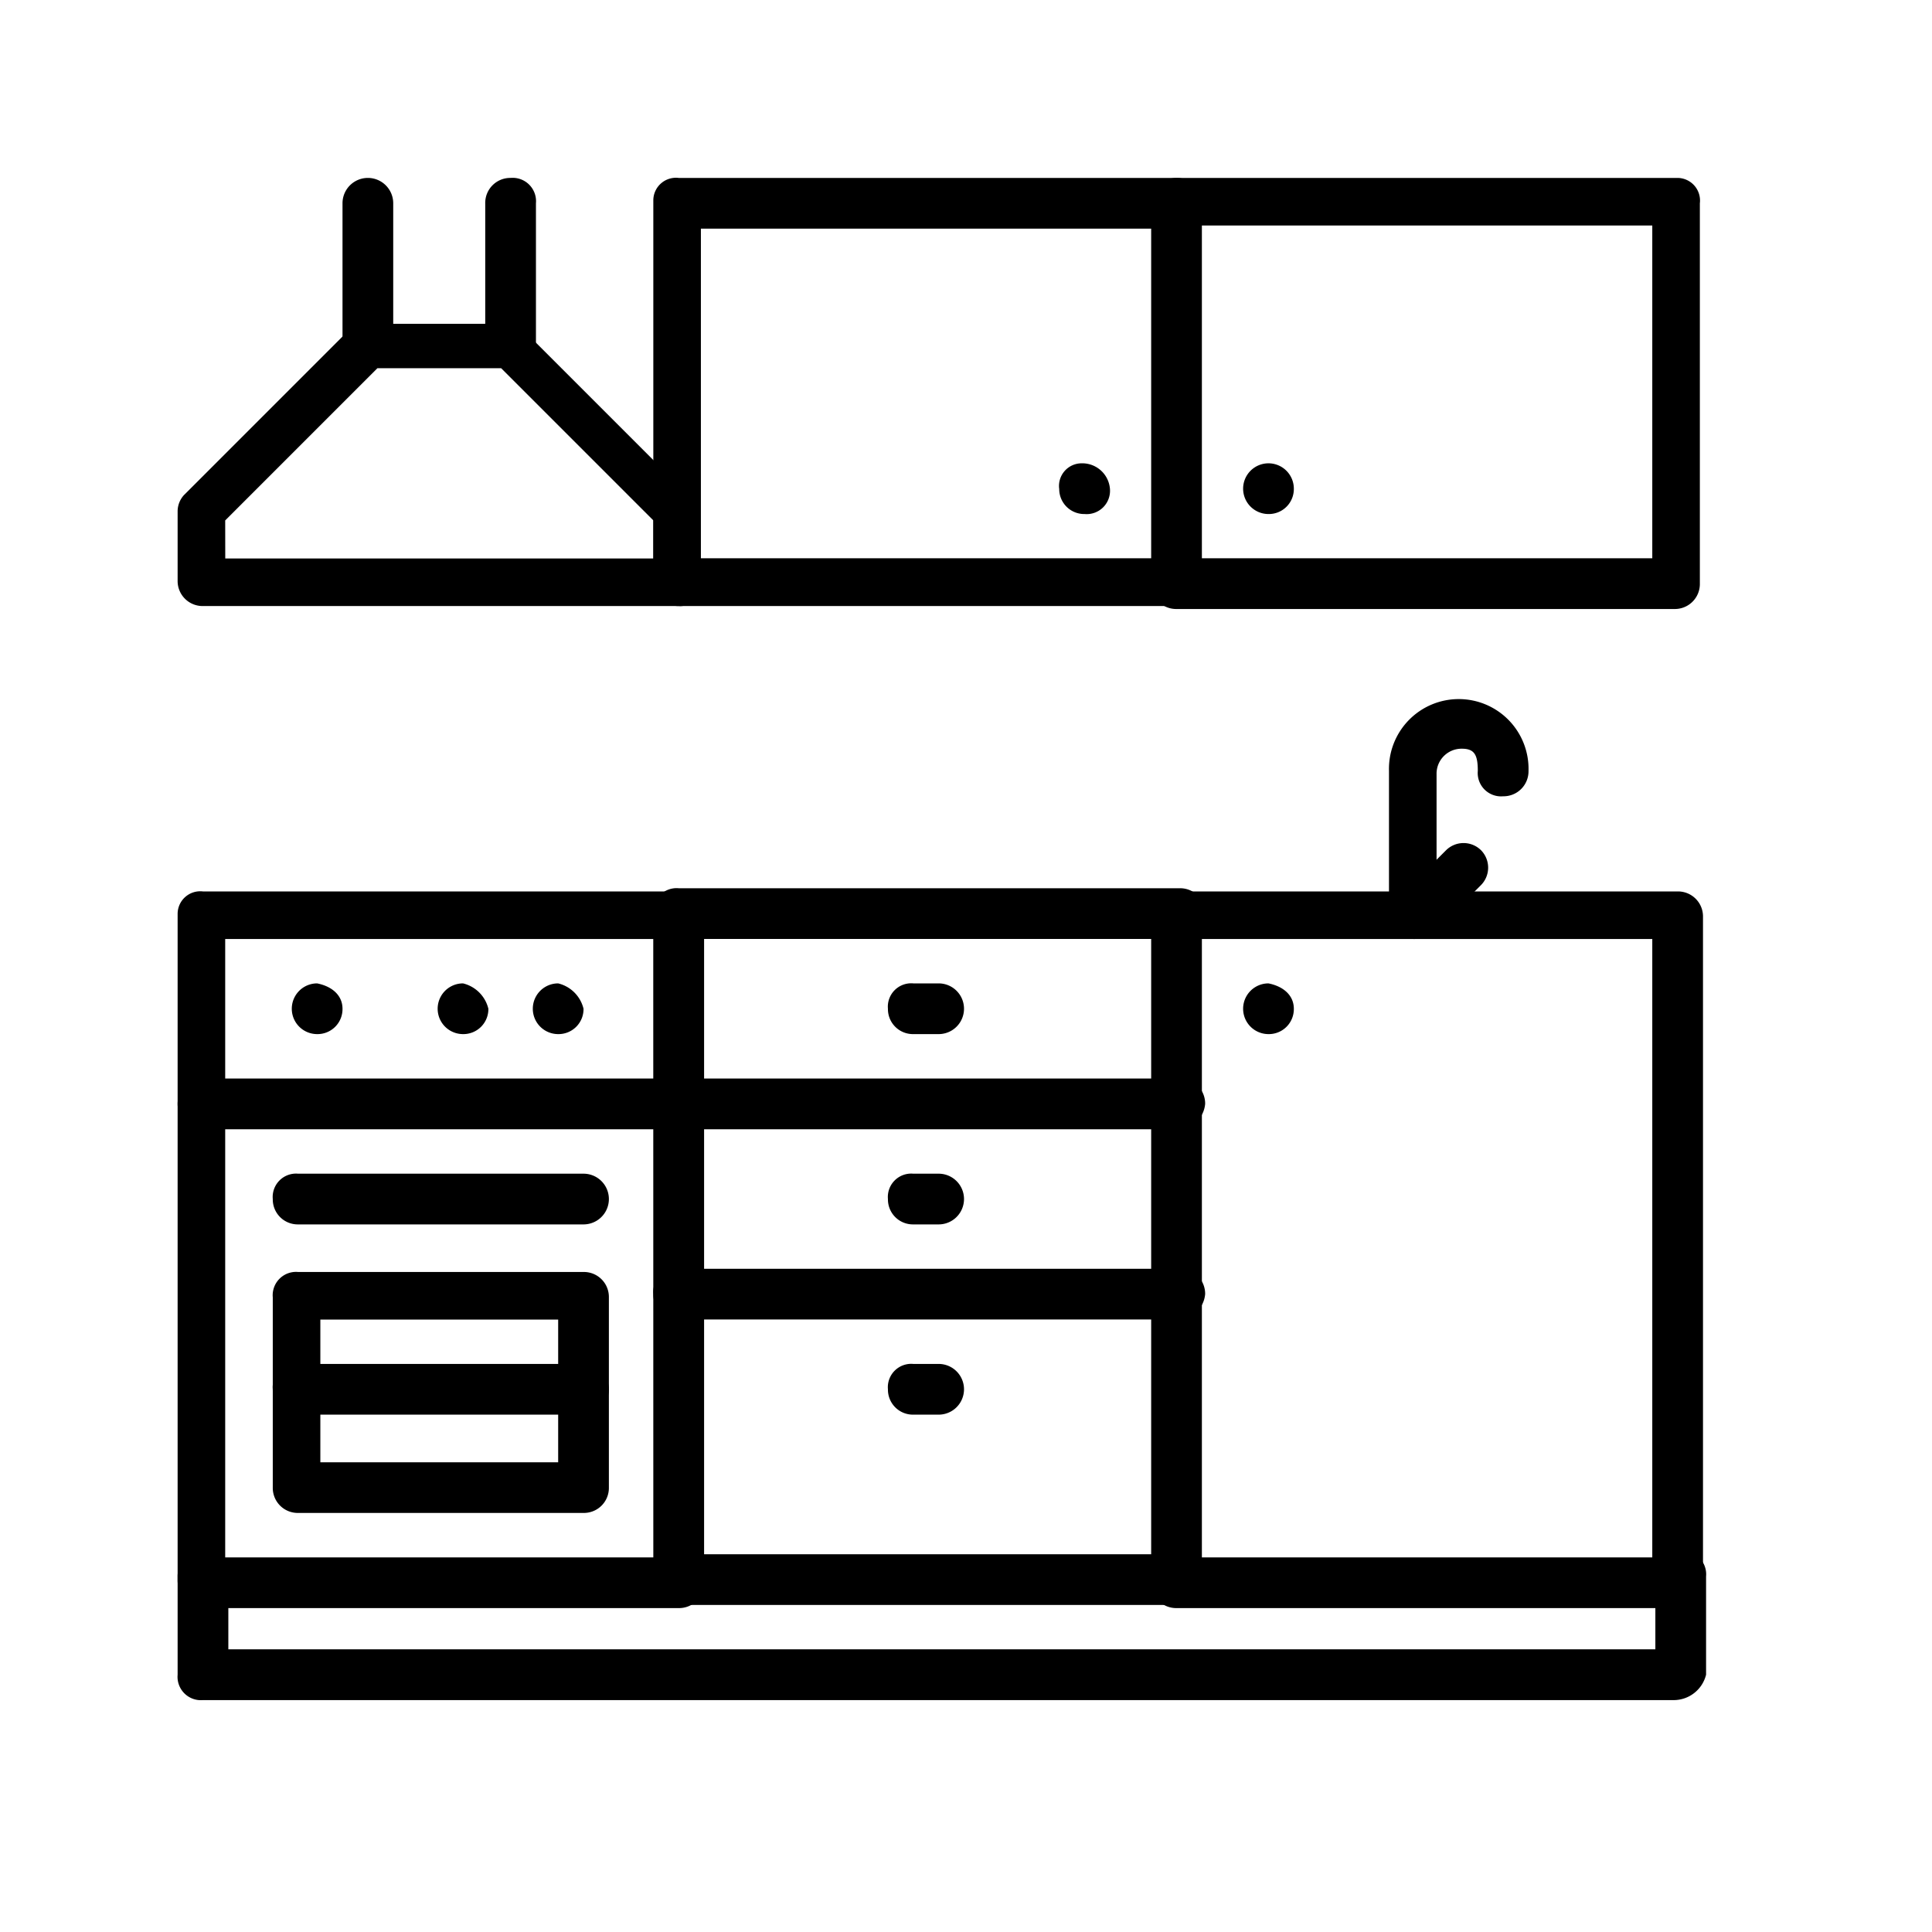 <svg xmlns="http://www.w3.org/2000/svg" xmlns:xlink="http://www.w3.org/1999/xlink" width="32" height="32" viewBox="0 0 32 32">
  <defs>
    <clipPath id="clip-Icon-kitchenette">
      <rect width="32" height="32"/>
    </clipPath>
  </defs>
  <g id="Icon-kitchenette" clip-path="url(#clip-Icon-kitchenette)">
    <g id="kitchen-kitchenette" transform="translate(-5.058 -5.053)">
      <path id="Rectangle_5297" d="M8.42,30.5H16.3a.414.414,0,0,1,.42.42V41.95a.414.414,0,0,1-.42.42H8.42A.46.46,0,0,1,8,41.9V30.868A.375.375,0,0,1,8.42,30.5Zm7.458.788H8.788V41.53h7.091Z" transform="translate(0 -10.682)"/>
      <path id="Rectangle_5299" d="M11.42,42.5h4.727a.414.414,0,0,1,.42.42v3.151a.414.414,0,0,1-.42.42H11.42a.414.414,0,0,1-.42-.42V42.92A.387.387,0,0,1,11.42,42.5Zm4.307.788H11.788v2.364h3.939Z" transform="translate(-1.424 -16.379)"/>
      <path id="Line_161" d="M16.147,40.24H11.42a.414.414,0,0,1-.42-.42.387.387,0,0,1,.42-.42h4.727a.42.42,0,0,1,0,.84Z" transform="translate(-1.424 -14.907)"/>
      <path id="Line_162" d="M16.147,46.24H11.42a.414.414,0,0,1-.42-.42.387.387,0,0,1,.42-.42h4.727a.42.42,0,0,1,0,.84Z" transform="translate(-1.424 -17.756)"/>
      <path id="Line_163" d="M16.3,37.24H8.42a.42.42,0,0,1,0-.84H16.3a.42.42,0,1,1,0,.84Z" transform="translate(0 -13.483)"/>
      <path id="Rectangle_5300" d="M39.12,30.5h8.3a.414.414,0,0,1,.42.42V41.95a.414.414,0,0,1-.42.42h-8.3a.414.414,0,0,1-.42-.42V30.92C38.753,30.658,38.91,30.5,39.12,30.5ZM47,31.288H39.54V41.53H47Z" transform="translate(-14.575 -10.682)"/>
      <path id="Path_2150" d="M32.791,53.769H8.42a.387.387,0,0,1-.42-.42V51.72a.414.414,0,0,1,.42-.42.387.387,0,0,1,.42.42h0v1.208H32.476V51.72a.414.414,0,0,1,.42-.42.387.387,0,0,1,.42.42h0v1.628A.553.553,0,0,1,32.791,53.769Z" transform="translate(0 -20.557)"/>
      <path id="Line_164" d="M31.667,52.24H23.42a.414.414,0,0,1-.42-.42.387.387,0,0,1,.42-.42h8.3a.414.414,0,0,1,.42.42A.46.46,0,0,1,31.667,52.24Z" transform="translate(-7.121 -20.604)"/>
      <path id="Line_165" d="M31.667,31.24H23.42a.414.414,0,0,1-.42-.42.387.387,0,0,1,.42-.42h8.3a.414.414,0,0,1,.42.42A.46.46,0,0,1,31.667,31.24Z" transform="translate(-7.121 -10.635)"/>
      <path id="Line_166" d="M31.667,37.24H23.42a.414.414,0,0,1-.42-.42.387.387,0,0,1,.42-.42h8.3a.414.414,0,0,1,.42.42A.46.46,0,0,1,31.667,37.24Z" transform="translate(-7.121 -13.483)"/>
      <path id="Line_167" d="M31.667,43.24H23.42a.414.414,0,0,1-.42-.42.387.387,0,0,1,.42-.42h8.3a.414.414,0,0,1,.42.42A.46.46,0,0,1,31.667,43.24Z" transform="translate(-7.121 -16.332)"/>
      <path id="Rectangle_5302" d="M39.12,8h8.3a.375.375,0,0,1,.368.42v6.3a.414.414,0,0,1-.42.42H39.12a.414.414,0,0,1-.42-.42V8.42C38.753,8.158,38.91,8,39.12,8ZM47,8.788H39.54V14.3H47Z" transform="translate(-14.575)"/>
      <path id="Path_2151" d="M31.667,15.091H23.42a.414.414,0,0,1-.42-.42v-6.3A.375.375,0,0,1,23.42,8h8.246a.414.414,0,0,1,.42.42.387.387,0,0,1-.42.42H23.788V14.3h7.879a.414.414,0,0,1,.42.42A.372.372,0,0,1,31.667,15.091Z" transform="translate(-7.121)"/>
      <path id="Path_2152" d="M12.44,33.82a.414.414,0,0,1-.42.42.42.42,0,1,1,0-.84c.263.053.42.21.42.42h0" transform="translate(-1.709 -12.059)"/>
      <path id="Path_2153" d="M17.04,33.82a.414.414,0,0,1-.42.42.42.42,0,1,1,0-.84.57.57,0,0,1,.42.42h0" transform="translate(-3.893 -12.059)"/>
      <path id="Path_2154" d="M20.04,33.82a.414.414,0,0,1-.42.42.42.42,0,1,1,0-.84.57.57,0,0,1,.42.42h0" transform="translate(-5.317 -12.059)"/>
      <path id="Path_2155" d="M42.44,33.82a.414.414,0,0,1-.42.42.42.42,0,0,1,0-.84c.263.053.42.21.42.42h0" transform="translate(-15.952 -12.059)"/>
      <path id="Path_2156" d="M42.44,17.42a.414.414,0,0,1-.42.42.42.42,0,1,1,.42-.42h0" transform="translate(-15.952 -4.273)"/>
      <path id="Path_2157" d="M35.8,17.42a.414.414,0,0,0,.42.42.387.387,0,0,0,.42-.42.46.46,0,0,0-.473-.42.375.375,0,0,0-.368.42h0" transform="translate(-13.198 -4.273)"/>
      <path id="Path_2158" d="M46.62,28.439a.414.414,0,0,1-.42-.42V25.656a1.156,1.156,0,1,1,2.311,0,.414.414,0,0,1-.42.42.387.387,0,0,1-.42-.42c0-.263-.053-.368-.263-.368a.414.414,0,0,0-.42.42v2.364C47.04,28.282,46.83,28.439,46.62,28.439Z" transform="translate(-18.136 -7.834)"/>
      <path id="Line_168" d="M46.656,30.564a.4.4,0,0,1-.263-.105.412.412,0,0,1,0-.578h0l.788-.788a.412.412,0,0,1,.578,0h0a.412.412,0,0,1,0,.578h0l-.788.788A.747.747,0,0,1,46.656,30.564Z" transform="translate(-18.171 -9.958)"/>
      <path id="Line_169" d="M13.62,11.151a.414.414,0,0,1-.42-.42V8.42a.42.42,0,0,1,.84,0v2.364A.406.406,0,0,1,13.62,11.151Z" transform="translate(-2.469)"/>
      <path id="Line_170" d="M18.12,11.151a.414.414,0,0,1-.42-.42V8.42A.414.414,0,0,1,18.12,8a.387.387,0,0,1,.42.42v2.364A.446.446,0,0,1,18.12,11.151Z" transform="translate(-4.605)"/>
      <path id="Path_2159" d="M16.3,17.275H8.42a.414.414,0,0,1-.42-.42V15.7a.4.4,0,0,1,.105-.263l2.731-2.731A.4.4,0,0,1,11.1,12.6h2.364a.4.4,0,0,1,.263.105l2.731,2.731a.4.4,0,0,1,.105.263v1.156A.277.277,0,0,1,16.3,17.275Zm-7.511-.788h7.091v-.63l-2.521-2.521H11.309L8.788,15.857Z" transform="translate(0 -2.184)"/>
      <path id="Line_171" d="M31.24,34.24h-.42a.414.414,0,0,1-.42-.42.387.387,0,0,1,.42-.42h.42a.42.42,0,0,1,0,.84Z" transform="translate(-10.635 -12.059)"/>
      <path id="Line_172" d="M31.24,40.24h-.42a.414.414,0,0,1-.42-.42.387.387,0,0,1,.42-.42h.42a.42.42,0,0,1,0,.84Z" transform="translate(-10.635 -14.907)"/>
      <path id="Line_173" d="M31.24,46.24h-.42a.414.414,0,0,1-.42-.42.387.387,0,0,1,.42-.42h.42a.42.42,0,0,1,0,.84Z" transform="translate(-10.635 -17.756)"/>
    </g>
  </g>
</svg>
